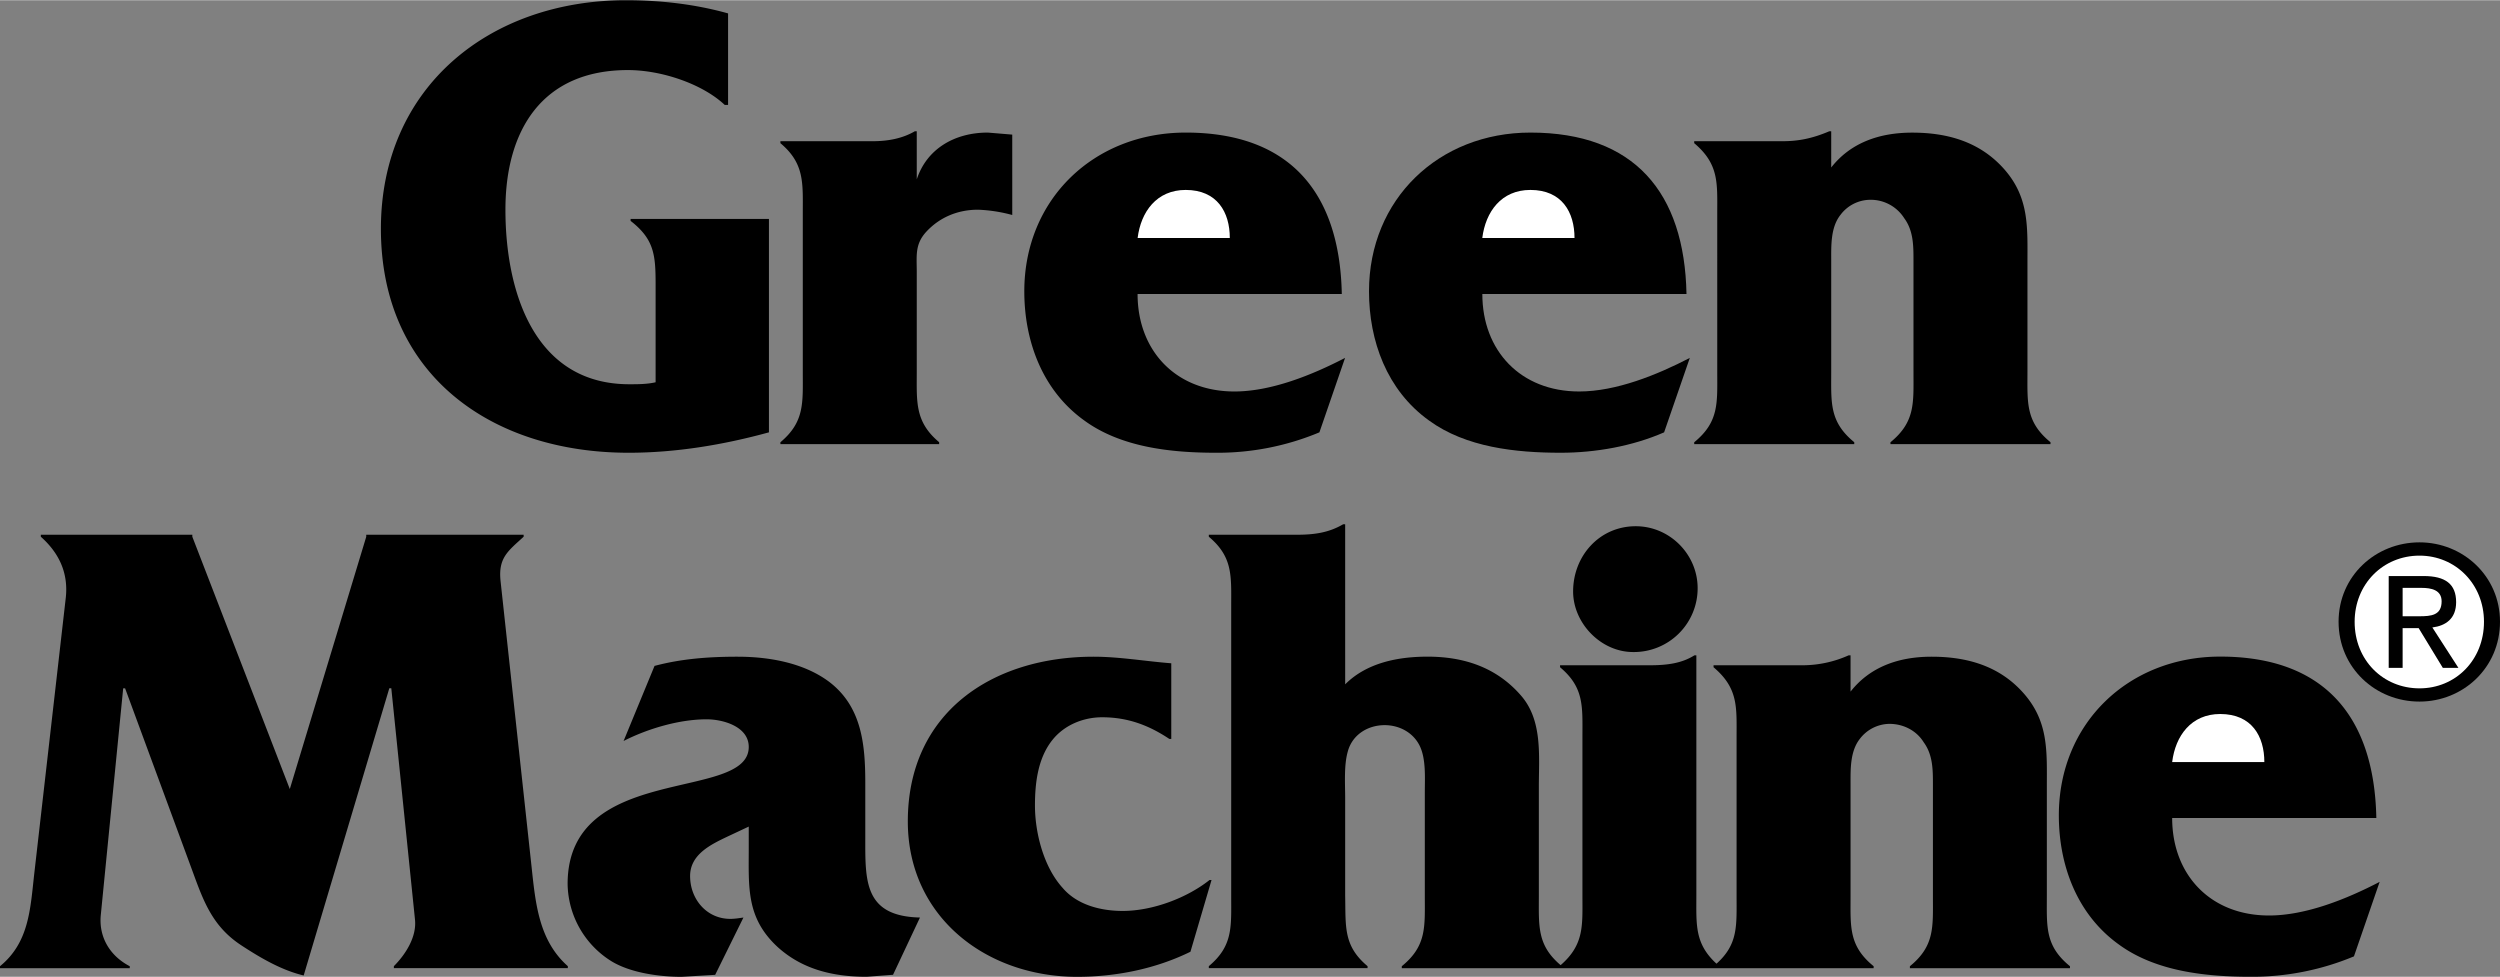<svg xmlns="http://www.w3.org/2000/svg" width="2500" height="977" viewBox="0 0 46.678 18.233"><rect x="0" y="0" width="46.678" height="18.233" fill="#808080" stroke="none"/><path d="M14.357 8.068c-.849.233-1.734.381-2.62.381-2.559 0-4.625-1.451-4.625-4.182C7.113 1.623 9.142 0 11.688 0c.64 0 1.292.073 1.906.246v1.709h-.062c-.418-.394-1.181-.651-1.808-.651-1.599 0-2.287 1.119-2.287 2.607 0 1.513.528 3.259 2.312 3.259.16 0 .332 0 .492-.037v-1.82c0-.554-.024-.849-.467-1.193v-.037h2.583v3.985zM17.117 3.345c.185-.566.701-.874 1.328-.874l.455.038V4.01a2.83 2.83 0 0 0-.639-.099c-.369 0-.713.135-.972.418-.209.233-.172.442-.172.75v1.857c0 .565-.037.935.418 1.316v.036h-2.964v-.035c.455-.382.418-.738.418-1.316V3.984c0-.565.037-.935-.418-1.315v-.037h1.722c.283 0 .554-.049.787-.185h.037v.898zM24.635 8.068a4.924 4.924 0 0 1-1.931.381c-.836 0-1.771-.099-2.46-.603-.787-.565-1.119-1.488-1.119-2.411 0-1.722 1.304-2.964 3.013-2.964 1.943 0 2.878 1.119 2.915 3.014H21.24c0 1.058.713 1.82 1.808 1.82.689 0 1.451-.308 2.066-.627l-.479 1.39z"/><path d="M22.962 4.439c0-.479-.234-.897-.824-.897-.541 0-.836.406-.897.897h1.721z" fill="#fff"/><path d="M31.071 8.068c-.59.258-1.279.381-1.931.381-.836 0-1.771-.099-2.46-.603-.787-.565-1.119-1.488-1.119-2.411 0-1.722 1.304-2.964 3.013-2.964 1.943 0 2.878 1.119 2.915 3.014h-3.812c0 1.058.713 1.82 1.808 1.82.689 0 1.451-.308 2.066-.627l-.48 1.39z"/><path d="M29.398 4.439c0-.479-.233-.897-.824-.897-.542 0-.836.406-.898.897h1.722z" fill="#fff"/><path d="M34.19 3.124c.356-.455.885-.652 1.513-.652.664 0 1.279.173 1.734.701.455.529.418 1.083.418 1.734v2.029c0 .578-.037.935.43 1.316v.036h-2.988v-.035c.467-.382.43-.738.43-1.316V4.858c0-.271 0-.554-.172-.787a.74.74 0 0 0-.639-.345.7.7 0 0 0-.553.283c-.185.233-.172.578-.172.849v2.078c0 .578-.037.935.43 1.316v.036h-2.988v-.035c.467-.382.43-.738.43-1.316V3.984c0-.565.037-.922-.43-1.315v-.037h1.648c.295 0 .553-.049.873-.185h.037v.677zM6.838 10.018V9.98h2.939v.037c-.295.271-.479.394-.43.836l.578 5.326c.074.688.136 1.377.677 1.856v.037H7.354v-.037c.209-.209.431-.541.394-.873l-.442-4.316h-.037L5.67 18.209c-.418-.099-.812-.332-1.169-.566-.578-.381-.726-.897-.959-1.524l-1.206-3.271H2.3l-.419 4.242c-.037.418.185.762.542.946v.037H0v-.037c.541-.442.565-1.058.639-1.722l.59-5.165c.049-.468-.135-.837-.467-1.132V9.98h2.829v.037l1.82 4.711 1.427-4.71zM16.674 18.196l-.492.037c-.627 0-1.206-.136-1.673-.565-.578-.542-.529-1.107-.529-1.833v-.406l-.394.185c-.308.147-.701.332-.701.738 0 .431.308.8.75.8.086 0 .16-.013.246-.025l-.528 1.07-.627.037c-.418 0-.959-.074-1.316-.295a1.728 1.728 0 0 1-.812-1.439c0-2.275 3.382-1.525 3.382-2.558 0-.381-.479-.516-.787-.516-.504 0-1.095.172-1.55.405l.578-1.402c.504-.135 1.021-.172 1.55-.172.578 0 1.23.11 1.709.468.615.467.676 1.181.676 1.894v.984c0 .824-.037 1.5 1.021 1.524l-.503 1.069zM21.871 13.793h-.037c-.369-.246-.763-.405-1.255-.405-.356 0-.713.147-.935.431-.271.344-.32.812-.32 1.217 0 .505.16 1.145.517 1.538.271.319.713.43 1.12.43.565 0 1.205-.246 1.623-.578h.037l-.394 1.34c-.652.32-1.39.468-2.116.468-1.697 0-3.161-1.119-3.161-2.902 0-2.029 1.574-3.075 3.468-3.075.48 0 .972.086 1.451.123v1.413zM30.492 12.17a1.19 1.19 0 0 0 1.205-1.193c0-.627-.517-1.156-1.156-1.156-.677 0-1.169.554-1.169 1.218 0 .59.517 1.131 1.12 1.131z"/><path d="M38.217 16.721v-2.029c0-.652.037-1.206-.418-1.734-.455-.529-1.07-.701-1.734-.701-.627 0-1.156.197-1.513.652v-.677h-.037a2.109 2.109 0 0 1-.873.185h-1.648v.037c.467.394.43.75.43 1.315v2.952c0 .554.033.904-.375 1.268-.409-.375-.376-.726-.376-1.268v-4.489h-.037c-.234.147-.504.185-.836.185h-1.672v.037c.455.381.418.737.418 1.315v2.952c0 .556.035.91-.407 1.295-.441-.373-.407-.728-.407-1.295v-2.029c0-.591.074-1.255-.344-1.722-.455-.517-1.058-.714-1.734-.714-.542 0-1.132.11-1.538.517V9.784h-.037c-.271.159-.541.196-.873.196H22.57v.037c.455.381.418.738.418 1.316v5.387c0 .578.037.935-.418 1.315v.037h2.964v-.037c-.455-.381-.406-.737-.418-1.315V14.9c0-.271-.025-.615.049-.873.086-.32.381-.492.688-.492.271 0 .529.135.652.381s.098.603.098.874v1.931c0 .578.037.935-.43 1.315v.037h8.81v-.037c-.468-.381-.431-.737-.431-1.315v-2.079c0-.271-.012-.614.172-.849a.706.706 0 0 1 .554-.282c.258 0 .504.123.64.344.172.234.172.517.172.787v2.079c0 .578.037.935-.43 1.315v.037h2.989v-.037c-.469-.381-.432-.737-.432-1.315zM43.951 17.852a4.924 4.924 0 0 1-1.931.381c-.836 0-1.771-.099-2.459-.603-.788-.566-1.12-1.488-1.12-2.411 0-1.722 1.304-2.964 3.013-2.964 1.943 0 2.878 1.119 2.915 3.014h-3.812c0 1.058.713 1.82 1.808 1.82.689 0 1.451-.308 2.066-.628l-.48 1.391z"/><path d="M42.278 14.224c0-.479-.233-.897-.824-.897-.541 0-.836.405-.897.897h1.721z" fill="#fff"/><path d="M43.664 11.604c0-.854.692-1.482 1.511-1.482.811 0 1.503.629 1.503 1.482 0 .861-.692 1.491-1.503 1.491-.819.001-1.511-.629-1.511-1.491z"/><path d="M45.175 12.848c.673 0 1.204-.527 1.204-1.243 0-.704-.531-1.235-1.204-1.235-.681 0-1.211.531-1.211 1.235-.001.715.53 1.243 1.211 1.243z" fill="#fff"/><path d="M44.86 12.466h-.26v-1.715h.653c.405 0 .606.149.606.488 0 .307-.193.44-.444.472l.487.755h-.291l-.452-.743h-.299v.743z"/><path d="M45.171 11.502c.22 0 .417-.016.417-.279 0-.212-.193-.251-.374-.251h-.354v.53h.311z" fill="#fff"/></svg>
